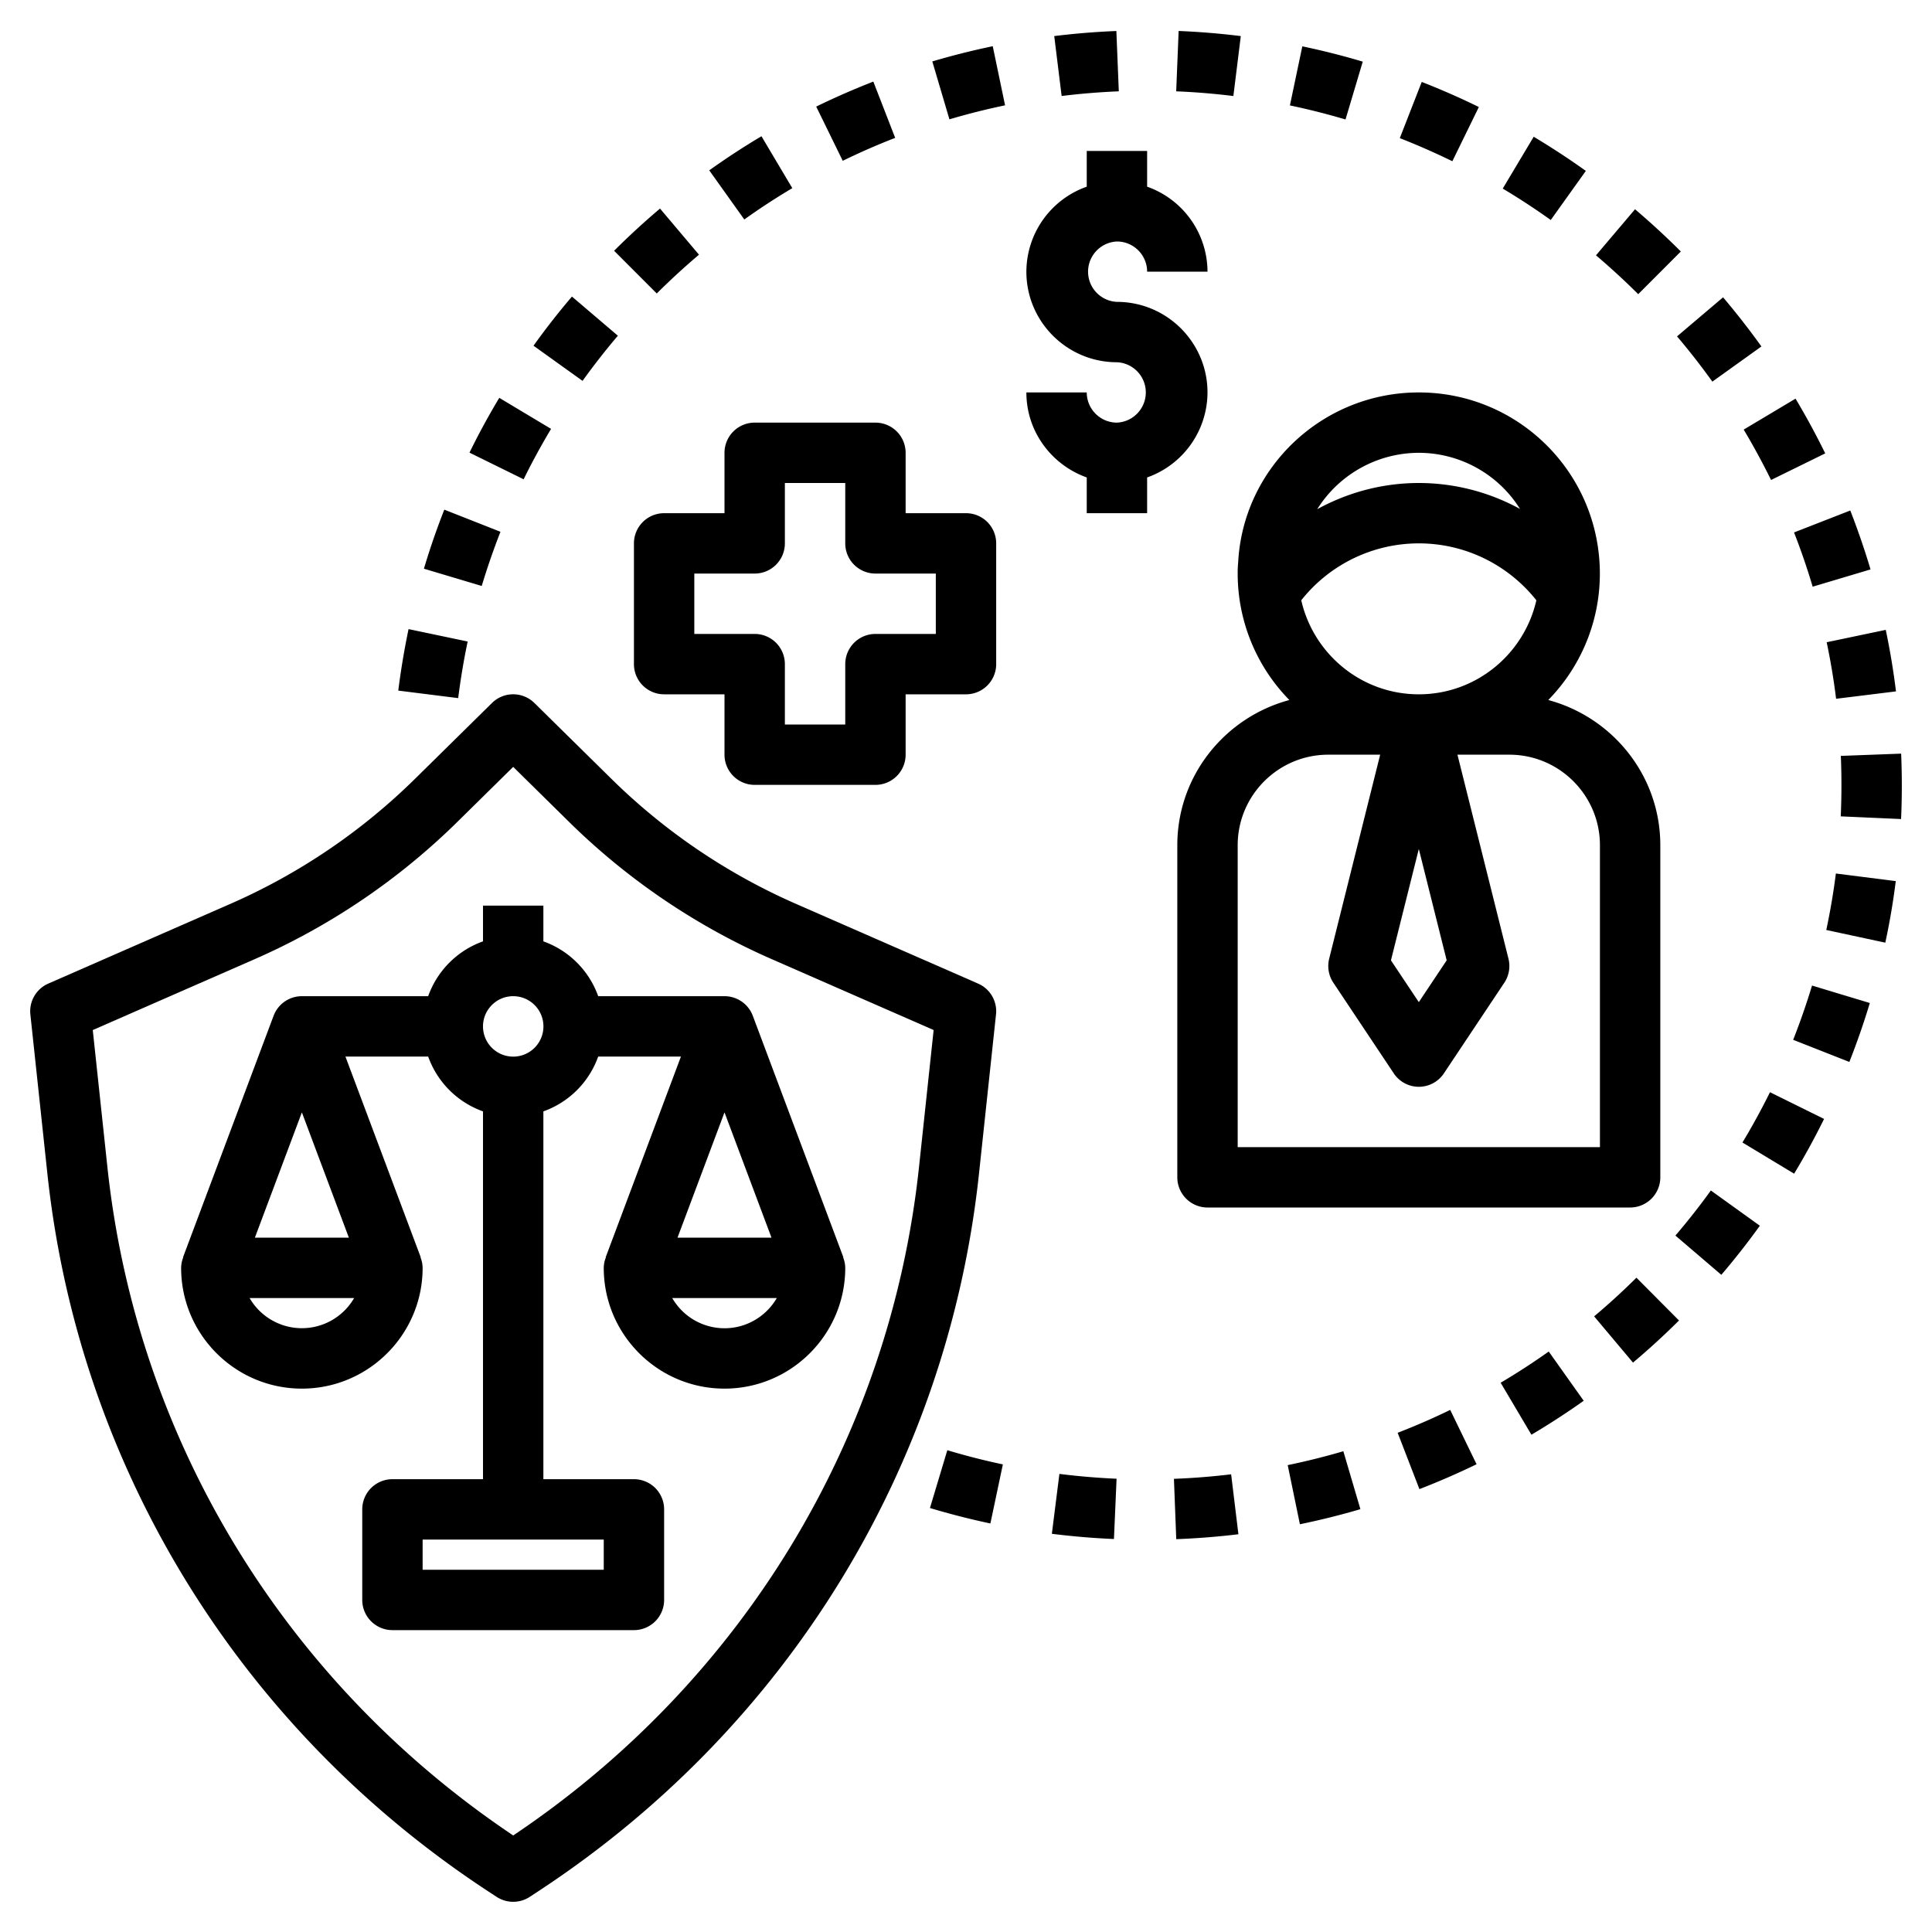 <svg xmlns="http://www.w3.org/2000/svg" version="1.1" xmlns:xlink="http://www.w3.org/1999/xlink" width="512" height="512" x="0" y="0" viewBox="0 0 64 64" style="enable-background:new 0 0 512 512" xml:space="preserve" class=""><g><path d="m16.15 62.639.301.197a1.004 1.004 0 0 0 1.098 0l.301-.198c8.231-5.407 13.546-14.068 14.581-23.763l.563-5.27a.997.997 0 0 0-.593-1.022l-6.007-2.63a20.34 20.34 0 0 1-6.148-4.16l-2.544-2.506a1 1 0 0 0-1.404 0l-2.544 2.506a20.352 20.352 0 0 1-6.148 4.16l-6.007 2.63a1 1 0 0 0-.593 1.022l.563 5.269c1.035 9.696 6.35 18.358 14.581 23.765zM8.408 31.786a22.37 22.37 0 0 0 6.75-4.567L17 25.404l1.842 1.814a22.352 22.352 0 0 0 6.75 4.567l5.336 2.336-.485 4.542c-.961 9-5.855 17.052-13.442 22.139C9.412 55.715 4.519 47.663 3.558 38.663l-.485-4.541z" fill="#000000" opacity="1" data-original="#000000" class=""></path><path d="M10 46c2.206 0 4-1.794 4-4a.991.991 0 0 0-.07-.349l.007-.003L11.443 35h2.741A2.997 2.997 0 0 0 16 36.816V49h-3a1 1 0 0 0-1 1v3a1 1 0 0 0 1 1h8a1 1 0 0 0 1-1v-3a1 1 0 0 0-1-1h-3V36.816A2.997 2.997 0 0 0 19.816 35h2.741l-2.493 6.649.007.003A.96.96 0 0 0 20 42c0 2.206 1.794 4 4 4s4-1.794 4-4a.991.991 0 0 0-.07-.349l.007-.003-3-8A1.002 1.002 0 0 0 24 33h-4.184A2.997 2.997 0 0 0 18 31.184V30h-2v1.184A2.997 2.997 0 0 0 14.184 33H10c-.417 0-.79.259-.937.649l-3 8 .007.003A.981.981 0 0 0 6 42c0 2.206 1.794 4 4 4zm14-2a2 2 0 0 1-1.731-1h3.463c-.346.597-.993 1-1.732 1zm1.557-3h-3.114L24 36.849zM20 51v1h-6v-1zm-3-18a1.001 1.001 0 1 1-1 1c0-.551.448-1 1-1zm-7 3.849L11.557 41H8.443zM11.731 43a2 2 0 0 1-3.462 0zM38.965 50.987c.687-.026 1.38-.081 2.059-.163l-.241-1.986c-.625.076-1.262.126-1.895.15zM36.988 48.985a23.397 23.397 0 0 1-1.894-.16l-.25 1.984c.678.085 1.371.144 2.057.173zM43.061 50.493c.678-.14 1.352-.308 2.004-.5l-.565-1.919c-.599.176-1.22.331-1.843.46zM31.381 48.04l-.575 1.915a25.1 25.1 0 0 0 2.002.512l.413-1.957a22.656 22.656 0 0 1-1.84-.47zM47.02 49.329a24.895 24.895 0 0 0 1.893-.824l-.873-1.8c-.57.277-1.156.532-1.741.758zM50.73 47.527a24.748 24.748 0 0 0 1.732-1.125l-1.158-1.631c-.517.367-1.053.715-1.593 1.034zM52.808 43.606l1.287 1.532c.52-.437 1.033-.907 1.524-1.395l-1.41-1.418c-.452.449-.923.88-1.401 1.281zM55.5 40.93l1.521 1.3c.445-.52.874-1.067 1.276-1.626l-1.623-1.168c-.37.514-.765 1.016-1.174 1.494zM57.721 37.847l1.712 1.033a24.53 24.53 0 0 0 .992-1.814l-1.792-.885c-.282.57-.589 1.131-.912 1.666zM61.94 33.226l-1.914-.578a23.744 23.744 0 0 1-.625 1.797l1.861.733c.253-.64.481-1.297.678-1.952zM62.8 29.188l-1.984-.252a22.806 22.806 0 0 1-.318 1.871l1.955.42c.144-.663.26-1.349.347-2.039zM60.984 25.143c.024.633.021 1.272-.007 1.9l1.999.089c.03-.683.032-1.377.006-2.064l-.004-.103-1.999.075zM60.823 23.148l1.984-.245a24.459 24.459 0 0 0-.339-2.038l-1.957.41c.13.616.235 1.246.312 1.873zM15.492 21.251l-1.958-.411c-.14.67-.255 1.356-.341 2.037l1.985.249c.079-.627.184-1.257.314-1.875zM60.047 19.435l1.917-.572a25.668 25.668 0 0 0-.671-1.952l-1.863.727c.23.587.437 1.192.617 1.797zM16.579 17.616l-1.861-.733a24.105 24.105 0 0 0-.675 1.956l1.915.572c.183-.609.392-1.212.621-1.795zM58.669 15.9l1.794-.881a24.667 24.667 0 0 0-.984-1.813l-1.717 1.025c.322.538.626 1.1.907 1.669zM18.255 14.207l-1.716-1.028a24.434 24.434 0 0 0-.987 1.815l1.794.883c.279-.569.586-1.13.909-1.67zM56.724 12.642l1.625-1.165a25.48 25.48 0 0 0-1.27-1.628l-1.525 1.294c.405.477.798.981 1.17 1.499zM20.468 11.121l-1.522-1.297a24.864 24.864 0 0 0-1.273 1.628l1.625 1.165c.369-.514.763-1.018 1.17-1.496zM55.68 8.331a25.37 25.37 0 0 0-1.518-1.399l-1.293 1.526c.481.408.951.84 1.399 1.287zM23.155 8.437l-1.291-1.528c-.521.441-1.033.911-1.521 1.398l1.413 1.415c.45-.448.92-.88 1.399-1.285zM52.533 5.661a25.567 25.567 0 0 0-1.727-1.131L49.78 6.247c.537.32 1.072.67 1.591 1.041zM26.246 6.233l-1.022-1.72a24.62 24.62 0 0 0-1.729 1.13l1.161 1.628a22.19 22.19 0 0 1 1.59-1.038zM48.989 3.545a24.869 24.869 0 0 0-1.892-.831l-.727 1.862c.588.23 1.173.488 1.741.765zM29.654 4.567l-.724-1.864c-.642.25-1.279.529-1.892.828l.879 1.796a22.682 22.682 0 0 1 1.737-.76zM45.143 2.042a24.635 24.635 0 0 0-2.002-.507l-.411 1.957c.62.13 1.239.287 1.842.466zM33.294 3.489l-.408-1.958c-.674.14-1.347.31-2.002.504l.567 1.918a22.99 22.99 0 0 1 1.843-.464zM41.103 1.195a25.242 25.242 0 0 0-2.059-.169l-.081 1.999c.631.026 1.268.078 1.894.156zM37.062 3.025l-.081-1.998a25.18 25.18 0 0 0-2.058.168l.245 1.985a23.354 23.354 0 0 1 1.894-.155zM39 28v11a1 1 0 0 0 1 1h14a1 1 0 0 0 1-1V28c0-2.309-1.582-4.239-3.712-4.811A5.98 5.98 0 0 0 52.99 18.7C52.829 15.503 50.198 13 47 13s-5.829 2.503-5.985 5.646A3.214 3.214 0 0 0 41 19a5.98 5.98 0 0 0 1.712 4.189C40.582 23.761 39 25.691 39 28zm8-13a3.96 3.96 0 0 1 3.353 1.86A6.99 6.99 0 0 0 47 16c-1.198 0-2.35.31-3.365.868A3.979 3.979 0 0 1 47 15zm0 3c1.53 0 2.955.702 3.894 1.885C50.489 21.665 48.901 23 47 23s-3.489-1.335-3.894-3.115A4.966 4.966 0 0 1 47 18zm.923 13.813L47 33.197l-.923-1.384.923-3.69zM41 28c0-1.654 1.346-3 3-3h1.72l-1.689 6.757a.998.998 0 0 0 .138.797l2 3a.997.997 0 0 0 1.663.001l2-3c.156-.234.206-.524.138-.797L48.28 25H50c1.654 0 3 1.346 3 3v10H41zM25 14a1 1 0 0 0-1 1v2h-2a1 1 0 0 0-1 1v4a1 1 0 0 0 1 1h2v2a1 1 0 0 0 1 1h4a1 1 0 0 0 1-1v-2h2a1 1 0 0 0 1-1v-4a1 1 0 0 0-1-1h-2v-2a1 1 0 0 0-1-1zm6 5v2h-2a1 1 0 0 0-1 1v2h-2v-2a1 1 0 0 0-1-1h-2v-2h2a1 1 0 0 0 1-1v-2h2v2a1 1 0 0 0 1 1zM37 14c-.552 0-1-.449-1-1h-2c0 1.302.839 2.402 2 2.816V17h2v-1.184A2.996 2.996 0 0 0 40 13c0-1.654-1.346-3-3-3a1.001 1.001 0 0 1 0-2c.552 0 1 .449 1 1h2a2.996 2.996 0 0 0-2-2.816V5h-2v1.184A2.996 2.996 0 0 0 34 9c0 1.654 1.346 3 3 3a1.001 1.001 0 0 1 0 2z" fill="#000000" opacity="1" data-original="#000000" class=""></path></g></svg>